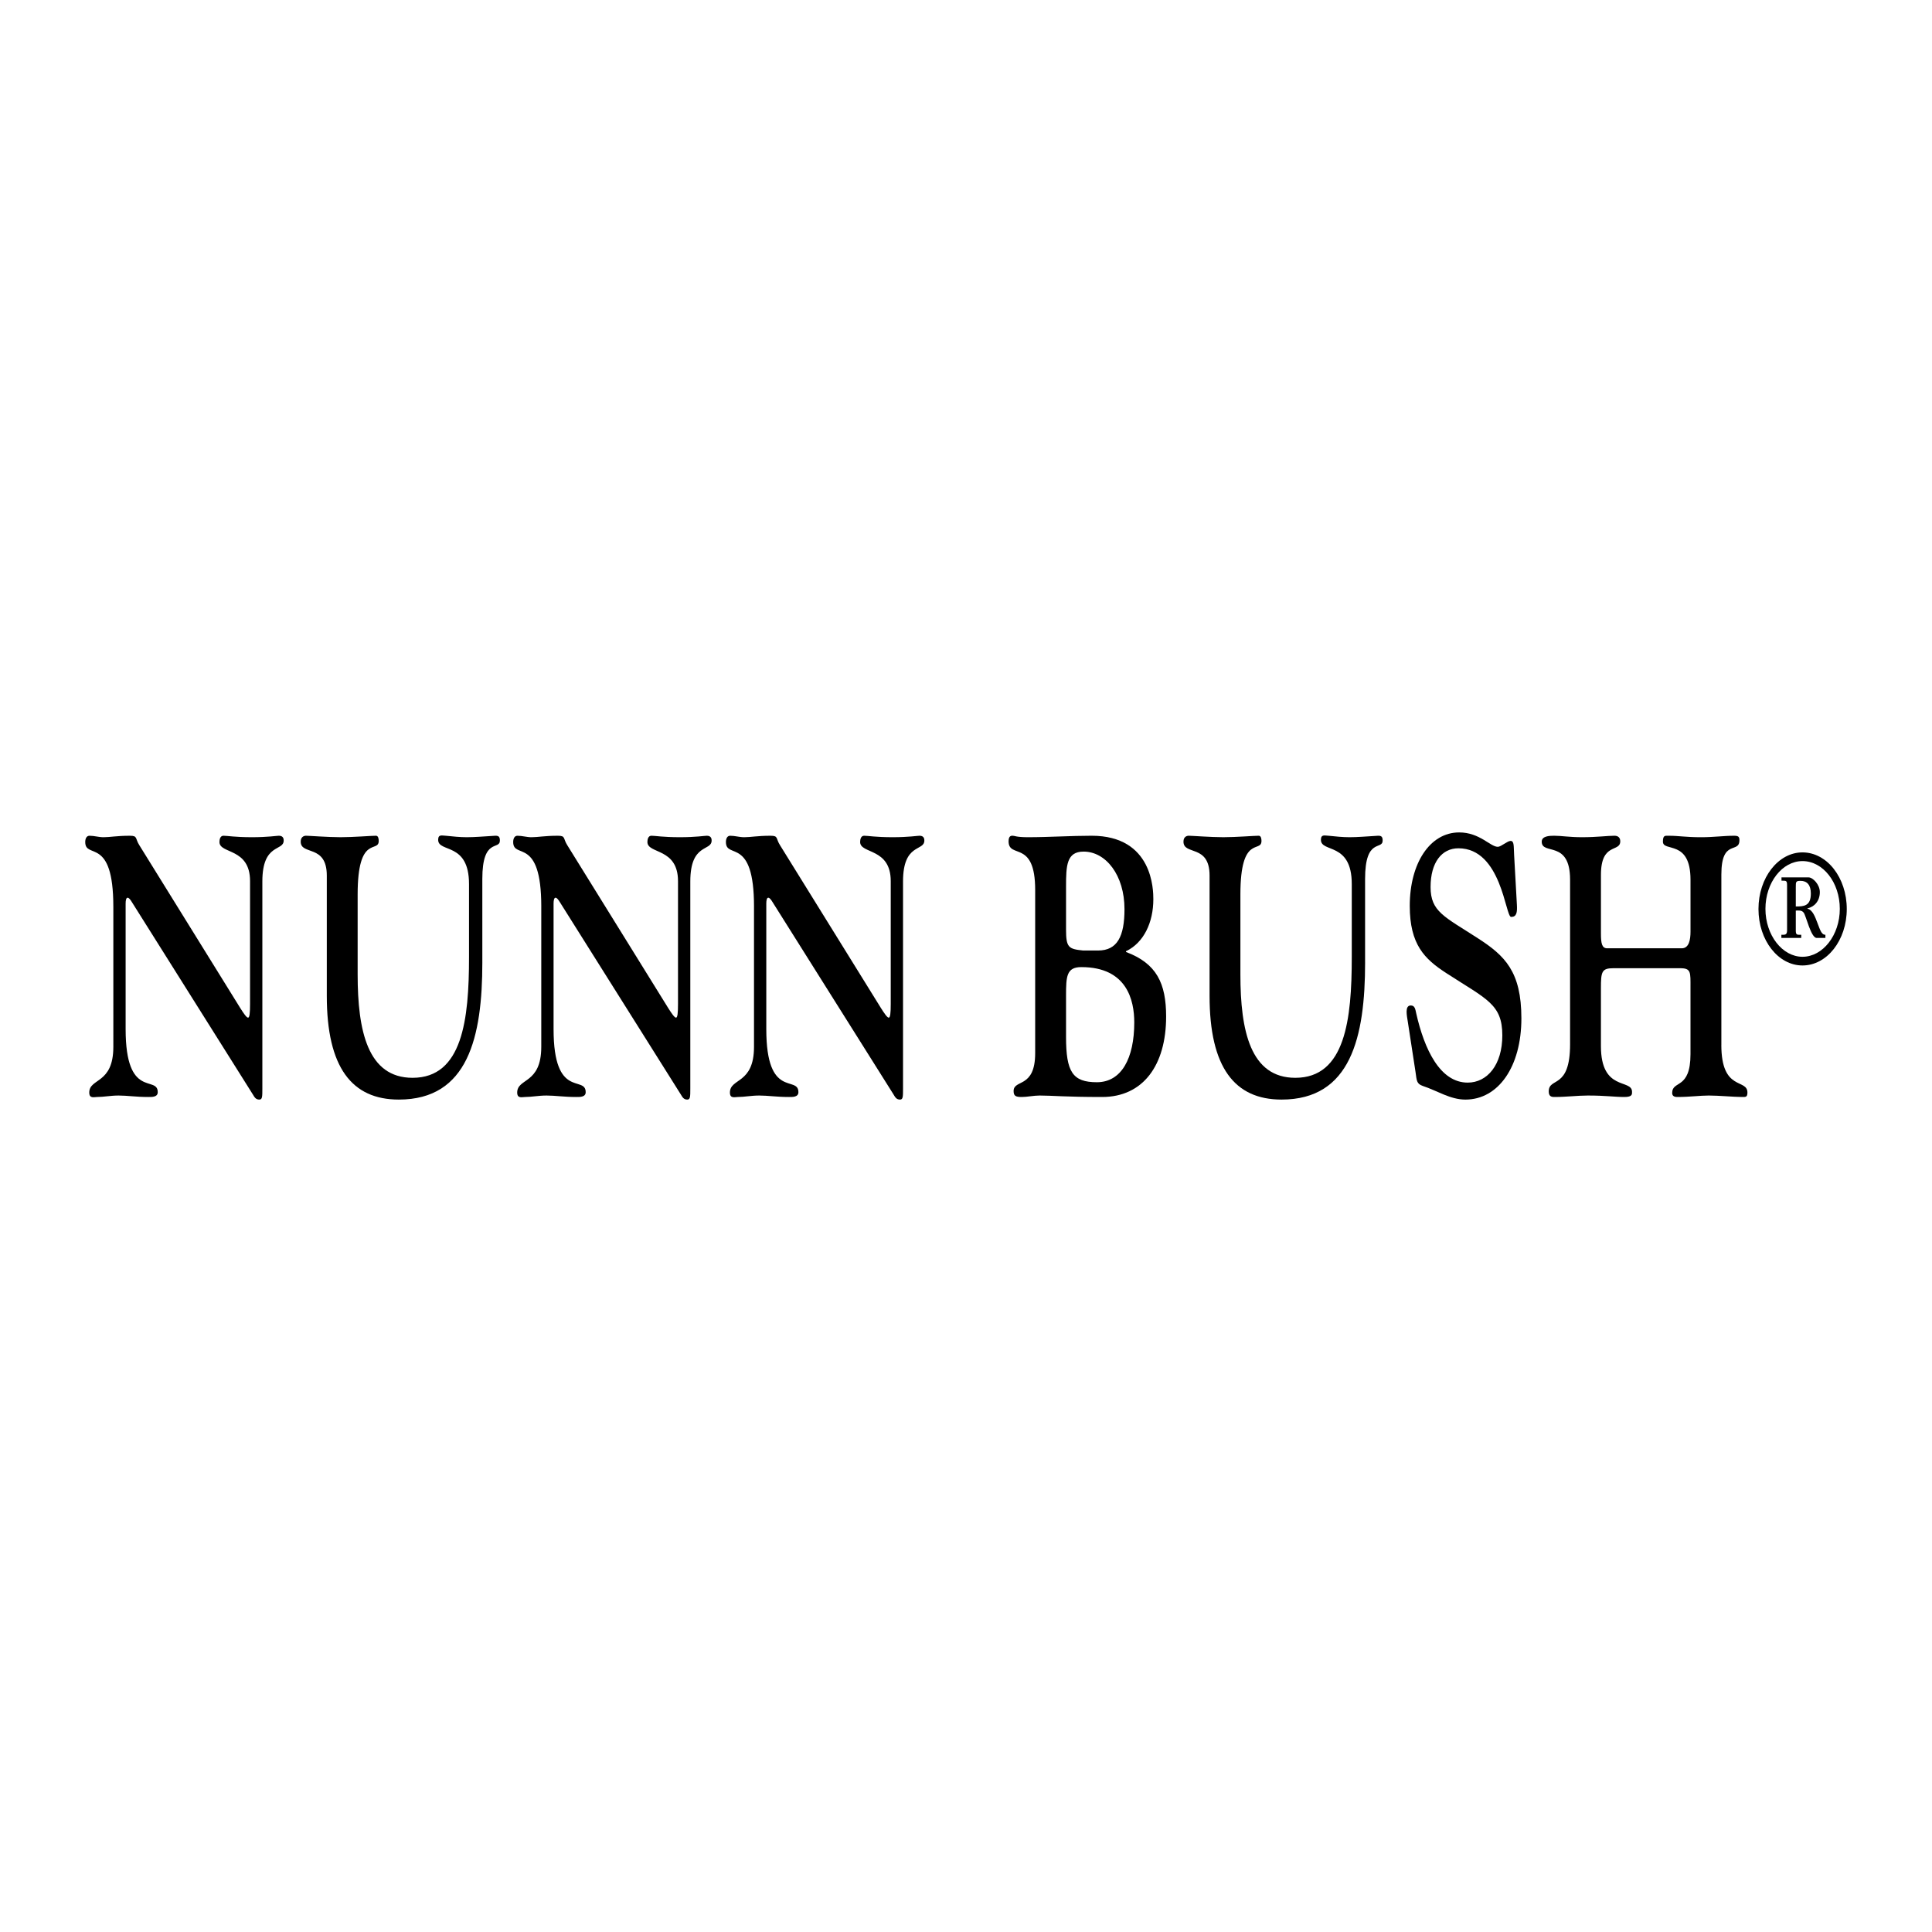 <?xml version="1.0" encoding="utf-8"?>
<!-- Generator: Adobe Illustrator 13.0.0, SVG Export Plug-In . SVG Version: 6.00 Build 14948)  -->
<!DOCTYPE svg PUBLIC "-//W3C//DTD SVG 1.0//EN" "http://www.w3.org/TR/2001/REC-SVG-20010904/DTD/svg10.dtd">
<svg version="1.0" id="Layer_1" xmlns="http://www.w3.org/2000/svg" xmlns:xlink="http://www.w3.org/1999/xlink" x="0px" y="0px"
	 width="192.756px" height="192.756px" viewBox="0 0 192.756 192.756" enable-background="new 0 0 192.756 192.756"
	 xml:space="preserve">
<g>
	<polygon fill-rule="evenodd" clip-rule="evenodd" fill="#FFFFFF" points="0,0 192.756,0 192.756,192.756 0,192.756 0,0 	"/>
	<path fill-rule="evenodd" clip-rule="evenodd" d="M11.307,90.451c0-7.068-2.803-4.676-2.803-6.442c0-0.332,0.125-0.626,0.426-0.626
		c0.476,0,0.926,0.147,1.401,0.147c0.651,0,1.302-0.147,2.628-0.147c0.801,0,0.501,0.257,0.951,0.957l10.062,16.235
		c0.326,0.516,0.626,0.957,0.776,0.957s0.2-0.441,0.2-1.361V87.91c0-3.35-3.053-2.687-3.053-3.902c0-0.258,0.075-0.626,0.4-0.626
		c0.4,0,1.126,0.147,2.854,0.147c1.576,0,2.453-0.147,2.678-0.147c0.476,0,0.476,0.368,0.476,0.479c0,1.104-2.128,0.221-2.128,4.086
		V108.6c0,0.811,0,1.105-0.3,1.105c-0.351,0-0.476-0.221-0.651-0.516L13.185,90.045c-0.175-0.294-0.325-0.479-0.451-0.479
		c-0.15,0-0.2,0.258-0.2,0.589v12.518c0,7.068,3.204,4.564,3.204,6.295c0,0.516-0.626,0.479-0.951,0.479
		c-1.227,0-2.078-0.146-2.954-0.146c-0.801,0-1.477,0.146-2.152,0.146c-0.275,0-0.776,0.184-0.776-0.441
		c0-1.473,2.403-0.811,2.403-4.566V90.451L11.307,90.451z"/>
	<path fill-rule="evenodd" clip-rule="evenodd" d="M48.123,96.01c0,7.473-1.426,13.695-8.334,13.695
		c-4.681,0-7.184-3.203-7.184-10.346V87.358c0-3.166-2.603-1.988-2.603-3.387c0-0.479,0.326-0.589,0.526-0.589
		c0.325,0,2.203,0.147,3.454,0.147c1.276,0,3.053-0.147,3.529-0.147c0.225,0,0.275,0.294,0.275,0.515c0,1.252-2.103-0.7-2.103,5.338
		v7.989c0,5.633,1.001,10.309,5.481,10.309c4.98,0,5.631-5.816,5.631-12.039v-7.289c0-4.234-3.079-3.093-3.079-4.418
		c0-0.589,0.425-0.405,0.751-0.405c0.726,0.073,1.402,0.147,2.103,0.147c0.826,0,1.602-0.074,2.853-0.147
		c0.3,0,0.451,0.073,0.451,0.479c0,0.994-1.752-0.332-1.752,3.829V96.01L48.123,96.01z"/>
	<path fill-rule="evenodd" clip-rule="evenodd" d="M54.004,90.451c0-7.068-2.803-4.676-2.803-6.442c0-0.332,0.125-0.626,0.426-0.626
		c0.476,0,0.926,0.147,1.401,0.147c0.651,0,1.302-0.147,2.628-0.147c0.801,0,0.5,0.257,0.951,0.957l10.062,16.235
		c0.326,0.516,0.626,0.957,0.776,0.957c0.15,0,0.2-0.441,0.2-1.361V87.91c0-3.35-3.053-2.687-3.053-3.902
		c0-0.258,0.075-0.626,0.4-0.626c0.4,0,1.126,0.147,2.854,0.147c1.577,0,2.453-0.147,2.678-0.147c0.475,0,0.475,0.368,0.475,0.479
		c0,1.104-2.127,0.221-2.127,4.086V108.6c0,0.811,0,1.105-0.3,1.105c-0.351,0-0.476-0.221-0.651-0.516L55.881,90.045
		c-0.175-0.294-0.325-0.479-0.451-0.479c-0.15,0-0.2,0.258-0.2,0.589v12.518c0,7.068,3.204,4.564,3.204,6.295
		c0,0.516-0.626,0.479-0.952,0.479c-1.226,0-2.077-0.146-2.953-0.146c-0.801,0-1.477,0.146-2.152,0.146
		c-0.275,0-0.776,0.184-0.776-0.441c0-1.473,2.402-0.811,2.402-4.566V90.451L54.004,90.451z"/>
	<path fill-rule="evenodd" clip-rule="evenodd" d="M75.228,90.451c0-7.068-2.803-4.676-2.803-6.442c0-0.332,0.125-0.626,0.425-0.626
		c0.476,0,0.926,0.147,1.402,0.147c0.651,0,1.301-0.147,2.628-0.147c0.801,0,0.5,0.257,0.951,0.957l10.062,16.235
		c0.325,0.516,0.626,0.957,0.776,0.957s0.2-0.441,0.2-1.361V87.91c0-3.35-3.053-2.687-3.053-3.902c0-0.258,0.075-0.626,0.4-0.626
		c0.4,0,1.126,0.147,2.853,0.147c1.577,0,2.453-0.147,2.678-0.147c0.475,0,0.475,0.368,0.475,0.479c0,1.104-2.127,0.221-2.127,4.086
		V108.6c0,0.811,0,1.105-0.3,1.105c-0.351,0-0.476-0.221-0.651-0.516L77.104,90.045c-0.175-0.294-0.325-0.479-0.451-0.479
		c-0.15,0-0.2,0.258-0.2,0.589v12.518c0,7.068,3.204,4.564,3.204,6.295c0,0.516-0.626,0.479-0.951,0.479
		c-1.227,0-2.077-0.146-2.954-0.146c-0.801,0-1.477,0.146-2.152,0.146c-0.275,0-0.776,0.184-0.776-0.441
		c0-1.473,2.403-0.811,2.403-4.566V90.451L75.228,90.451z"/>
	<path fill-rule="evenodd" clip-rule="evenodd" d="M103.28,88.794c0-5.081-2.653-3.056-2.653-4.86c0-0.589,0.301-0.552,0.426-0.552
		c0.176,0,0.351,0.147,1.502,0.147c2.128,0,4.255-0.147,6.357-0.147c6.132,0,6.157,5.448,6.157,6.332
		c0,2.319-0.951,4.344-2.729,5.191v0.074c3.054,1.141,4.005,3.128,4.005,6.443c0,4.859-2.303,8.025-6.383,8.025
		c-3.729,0-4.98-0.146-6.231-0.146c-0.601,0-1.252,0.146-1.777,0.146c-0.575,0-0.826-0.074-0.826-0.59
		c0-1.215,2.152-0.221,2.152-3.791V88.794L103.28,88.794z"/>
	<path fill-rule="evenodd" clip-rule="evenodd" fill="#FFFFFF" d="M106.359,92.733c0,1.804,0.25,1.952,1.701,2.099h1.502
		c1.902,0,2.628-1.399,2.628-4.124c0-3.387-1.852-5.744-4.079-5.744c-1.702,0-1.752,1.399-1.752,3.498V92.733L106.359,92.733z"/>
	<path fill-rule="evenodd" clip-rule="evenodd" fill="#FFFFFF" d="M106.359,103.447c0,3.496,0.65,4.527,3.078,4.527
		c2.453,0,3.729-2.393,3.729-5.965c0-2.209-0.726-5.521-5.281-5.521c-1.477,0-1.526,0.92-1.526,2.834V103.447L106.359,103.447z"/>
	<path fill-rule="evenodd" clip-rule="evenodd" d="M136.197,96.01c0,7.473-1.427,13.695-8.335,13.695
		c-4.68,0-7.183-3.203-7.183-10.346V87.358c0-3.166-2.604-1.988-2.604-3.387c0-0.479,0.325-0.589,0.525-0.589
		c0.326,0,2.203,0.147,3.454,0.147c1.276,0,3.054-0.147,3.529-0.147c0.226,0,0.275,0.294,0.275,0.515c0,1.252-2.103-0.7-2.103,5.338
		v7.989c0,5.633,1.001,10.309,5.481,10.309c4.98,0,5.631-5.816,5.631-12.039v-7.289c0-4.234-3.078-3.093-3.078-4.418
		c0-0.589,0.426-0.405,0.751-0.405c0.726,0.073,1.401,0.147,2.103,0.147c0.825,0,1.602-0.074,2.853-0.147
		c0.301,0,0.451,0.073,0.451,0.479c0,0.994-1.752-0.332-1.752,3.829V96.01L136.197,96.01z"/>
	<path fill-rule="evenodd" clip-rule="evenodd" d="M140.451,101.9c-0.075-0.516-0.326-1.584,0.3-1.584
		c0.4,0,0.451,0.332,0.551,0.811c0.801,3.533,2.354,6.885,5.131,6.885c1.952,0,3.454-1.768,3.454-4.713
		c0-3.129-1.577-3.607-5.606-6.222c-2.152-1.398-3.629-2.834-3.629-6.7c0-4.233,2.002-7.326,4.931-7.326
		c2.053,0,3.104,1.436,3.854,1.436c0.325,0,0.951-0.589,1.276-0.589c0.375,0,0.3,0.552,0.351,1.399l0.275,4.933
		c0.05,0.81-0.025,1.252-0.576,1.252c-0.576,0-0.951-6.848-5.256-6.848c-1.652,0-2.778,1.399-2.778,3.866
		c0,2.466,1.377,2.945,4.73,5.117c2.678,1.73,4.33,3.313,4.33,7.989c0,4.822-2.303,8.1-5.581,8.1c-1.527,0-2.804-0.883-4.256-1.361
		c-0.625-0.223-0.601-0.516-0.726-1.4L140.451,101.9L140.451,101.9z"/>
	<path fill-rule="evenodd" clip-rule="evenodd" d="M171.738,104.256c0,4.676,2.603,3.314,2.603,4.75c0,0.479-0.2,0.441-0.525,0.441
		c-0.826,0-2.303-0.146-3.329-0.146c-0.901,0-1.877,0.146-3.153,0.146c-0.351,0-0.501-0.146-0.501-0.404
		c0-1.289,1.827-0.295,1.827-3.867v-6.627c0-1.545,0.075-1.95-1.026-1.95h-6.683c-1.151,0-1.227,0.368-1.227,1.987v5.781
		c0,4.564,3.104,3.238,3.104,4.564c0,0.221,0.051,0.516-0.751,0.516c-1.025,0-1.852-0.146-3.653-0.146
		c-1.052,0-2.103,0.146-3.354,0.146c-0.3,0-0.551-0.074-0.551-0.553c0-1.473,2.128-0.146,2.128-4.713V87.763
		c0-4.013-2.828-2.393-2.828-3.792c0-0.553,0.751-0.589,1.227-0.589c0.751,0,1.501,0.147,2.803,0.147
		c1.502,0,2.503-0.147,3.229-0.147c0.351,0,0.576,0.184,0.576,0.552c0,1.142-1.928,0.074-1.928,3.351v5.854
		c0,0.994,0.101,1.473,0.626,1.473h7.434c0.726,0,0.876-0.847,0.876-1.657v-5.191c0-4.05-2.753-2.725-2.753-3.792
		c0-0.663,0.225-0.589,0.575-0.589c1.026,0,1.677,0.147,3.229,0.147c1.302,0,2.228-0.147,3.305-0.147
		c0.425,0,0.525,0.11,0.525,0.441c0,1.399-1.802-0.184-1.802,3.424V104.256L171.738,104.256z"/>
	<path fill-rule="evenodd" clip-rule="evenodd" d="M175.443,90.692c0-3.125,1.969-5.649,4.392-5.649
		c2.436,0,4.417,2.509,4.417,5.649c0,3.125-1.981,5.633-4.417,5.633C177.412,96.325,175.443,93.816,175.443,90.692L175.443,90.692z"
		/>
	<path fill-rule="evenodd" clip-rule="evenodd" fill="#FFFFFF" d="M179.835,85.911c-2.032,0-3.697,2.146-3.697,4.766
		c0,2.619,1.679,4.781,3.697,4.781c2.032,0,3.723-2.162,3.723-4.781C183.558,88.041,181.88,85.911,179.835,85.911L179.835,85.911z"
		/>
	<path fill-rule="evenodd" clip-rule="evenodd" d="M179.166,92.838c0,0.458,0.127,0.426,0.543,0.426v0.315h-1.981v-0.315
		c0.341,0,0.568,0.031,0.568-0.426v-4.513c0-0.489-0.102-0.458-0.556-0.458v-0.331h2.688c0.455,0,1.137,0.726,1.137,1.467
		c0,0.931-0.581,1.483-1.237,1.625v0.031c0.518,0.111,0.77,0.836,0.984,1.389c0.277,0.71,0.404,1.215,0.808,1.215v0.315h-0.871
		c-0.567,0-1.047-2.178-1.287-2.509c-0.201-0.284-0.517-0.221-0.795-0.221V92.838L179.166,92.838z"/>
	<path fill-rule="evenodd" clip-rule="evenodd" fill="#FFFFFF" d="M179.166,90.439c0.795,0,1.502-0.031,1.502-1.294
		c0-0.852-0.379-1.262-1.022-1.262c-0.479,0-0.479,0.094-0.479,0.615V90.439L179.166,90.439z"/>
</g>
</svg>
